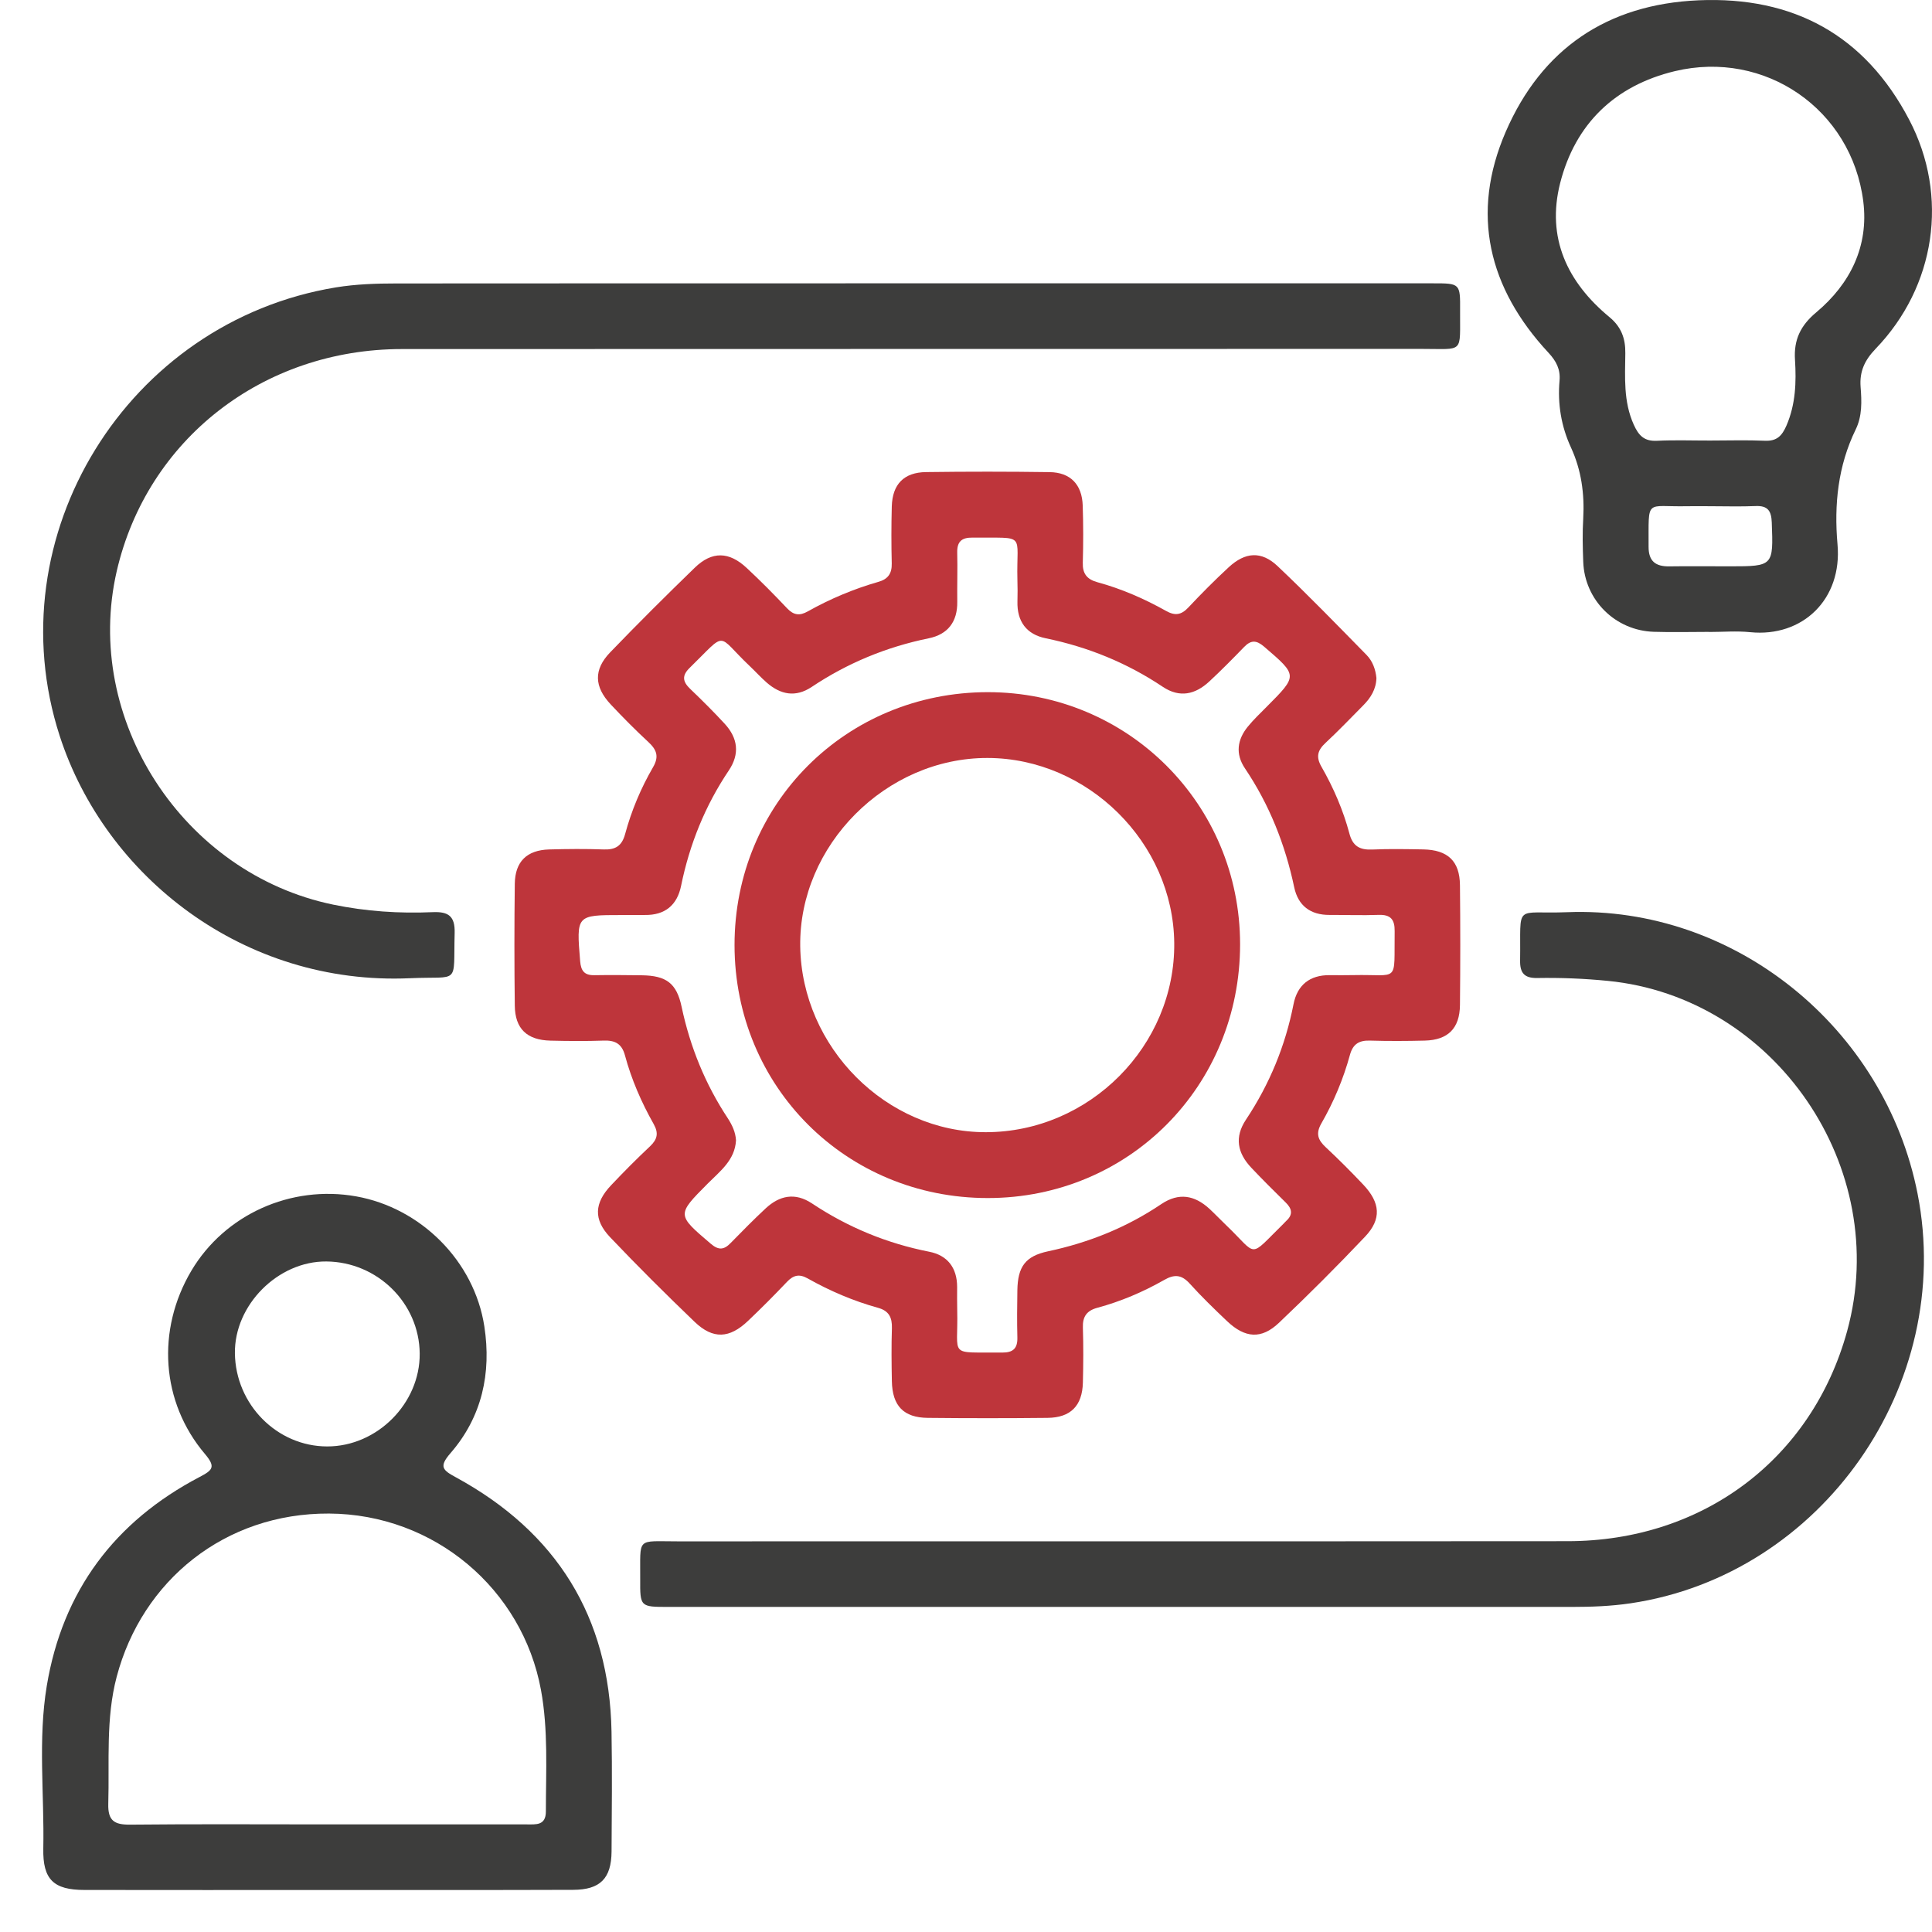 <svg width="46" height="46" viewBox="0 0 46 46" fill="none" xmlns="http://www.w3.org/2000/svg">
<path d="M32.772 16.143C32.765 16.409 32.636 16.617 32.455 16.798C32.158 17.097 31.868 17.402 31.56 17.688C31.372 17.863 31.327 18.018 31.463 18.255C31.75 18.756 31.98 19.288 32.129 19.847C32.208 20.149 32.377 20.239 32.67 20.227C33.074 20.209 33.48 20.217 33.885 20.224C34.472 20.235 34.755 20.502 34.761 21.076C34.771 22.027 34.771 22.979 34.761 23.93C34.755 24.485 34.476 24.762 33.926 24.776C33.489 24.787 33.053 24.789 32.617 24.776C32.359 24.768 32.212 24.859 32.142 25.114C31.985 25.688 31.756 26.235 31.46 26.75C31.322 26.991 31.38 27.143 31.565 27.315C31.873 27.602 32.17 27.901 32.459 28.206C32.866 28.637 32.898 29.026 32.502 29.444C31.837 30.146 31.153 30.83 30.452 31.495C30.033 31.893 29.644 31.862 29.216 31.456C28.911 31.167 28.608 30.873 28.326 30.561C28.133 30.348 27.963 30.335 27.719 30.475C27.217 30.761 26.685 30.987 26.126 31.138C25.873 31.207 25.774 31.349 25.783 31.61C25.797 32.045 25.794 32.483 25.783 32.919C25.769 33.471 25.492 33.753 24.941 33.759C23.991 33.769 23.041 33.769 22.09 33.759C21.513 33.753 21.246 33.473 21.235 32.885C21.227 32.465 21.222 32.043 21.236 31.622C21.243 31.369 21.165 31.21 20.907 31.139C20.319 30.976 19.759 30.737 19.229 30.438C19.03 30.326 18.89 30.36 18.738 30.52C18.437 30.837 18.129 31.147 17.812 31.448C17.369 31.871 16.977 31.892 16.54 31.474C15.854 30.816 15.18 30.145 14.525 29.456C14.126 29.035 14.148 28.644 14.551 28.219C14.851 27.902 15.159 27.591 15.477 27.293C15.651 27.128 15.686 26.981 15.564 26.764C15.272 26.247 15.035 25.703 14.88 25.128C14.804 24.846 14.64 24.766 14.368 24.776C13.948 24.791 13.526 24.787 13.106 24.777C12.547 24.764 12.263 24.494 12.257 23.944C12.245 22.977 12.245 22.011 12.257 21.044C12.263 20.515 12.543 20.242 13.071 20.225C13.507 20.213 13.944 20.209 14.379 20.225C14.659 20.235 14.808 20.136 14.883 19.861C15.034 19.302 15.258 18.768 15.548 18.268C15.699 18.009 15.633 17.848 15.434 17.664C15.126 17.379 14.829 17.079 14.541 16.772C14.145 16.349 14.131 15.945 14.526 15.534C15.186 14.849 15.86 14.178 16.543 13.516C16.953 13.119 17.359 13.129 17.781 13.525C18.112 13.833 18.43 14.155 18.74 14.483C18.895 14.647 19.037 14.668 19.233 14.557C19.764 14.259 20.324 14.023 20.91 13.855C21.14 13.791 21.238 13.658 21.232 13.415C21.221 12.963 21.221 12.51 21.233 12.058C21.248 11.529 21.522 11.247 22.048 11.24C23.029 11.227 24.011 11.227 24.992 11.241C25.488 11.248 25.763 11.538 25.779 12.037C25.794 12.489 25.794 12.942 25.781 13.394C25.772 13.657 25.878 13.793 26.128 13.862C26.702 14.018 27.246 14.256 27.764 14.546C27.979 14.667 28.127 14.642 28.294 14.464C28.603 14.135 28.922 13.814 29.254 13.507C29.647 13.143 30.032 13.113 30.419 13.479C31.143 14.164 31.837 14.881 32.536 15.593C32.681 15.741 32.751 15.935 32.772 16.143ZM17.524 27.151C17.498 27.622 17.147 27.883 16.852 28.179C16.108 28.928 16.111 28.92 16.923 29.613C17.11 29.773 17.238 29.76 17.397 29.595C17.669 29.316 17.944 29.038 18.228 28.773C18.561 28.463 18.93 28.386 19.333 28.653C20.187 29.221 21.114 29.604 22.123 29.803C22.557 29.887 22.787 30.183 22.789 30.639C22.789 30.826 22.786 31.013 22.791 31.2C22.82 32.336 22.552 32.19 23.863 32.204C24.122 32.206 24.23 32.104 24.223 31.844C24.213 31.47 24.217 31.096 24.223 30.721C24.232 30.16 24.413 29.909 24.949 29.794C25.922 29.588 26.826 29.225 27.65 28.669C28.067 28.389 28.442 28.457 28.795 28.78C28.932 28.907 29.061 29.044 29.197 29.174C29.965 29.909 29.708 29.971 30.56 29.136C30.582 29.115 30.602 29.09 30.625 29.069C30.79 28.919 30.763 28.779 30.613 28.632C30.335 28.359 30.058 28.084 29.791 27.801C29.465 27.455 29.386 27.078 29.666 26.658C30.225 25.818 30.603 24.903 30.798 23.91C30.888 23.453 31.184 23.213 31.661 23.218C31.848 23.219 32.035 23.221 32.222 23.217C33.332 23.192 33.189 23.434 33.206 22.171C33.21 21.893 33.11 21.773 32.825 21.783C32.435 21.797 32.045 21.783 31.656 21.784C31.201 21.787 30.908 21.564 30.815 21.128C30.6 20.108 30.224 19.16 29.642 18.295C29.41 17.95 29.458 17.612 29.709 17.302C29.846 17.134 30.006 16.983 30.159 16.828C30.905 16.079 30.901 16.086 30.095 15.394C29.911 15.237 29.783 15.238 29.621 15.405C29.35 15.685 29.076 15.963 28.79 16.228C28.457 16.536 28.088 16.621 27.686 16.353C26.833 15.782 25.903 15.404 24.898 15.197C24.44 15.104 24.212 14.796 24.225 14.32C24.23 14.149 24.229 13.977 24.224 13.806C24.195 12.667 24.462 12.815 23.154 12.8C22.896 12.797 22.785 12.896 22.791 13.158C22.801 13.547 22.787 13.938 22.792 14.327C22.799 14.804 22.568 15.105 22.111 15.198C21.105 15.404 20.177 15.787 19.324 16.357C18.941 16.611 18.586 16.54 18.256 16.253C18.116 16.131 17.99 15.991 17.854 15.862C17.038 15.091 17.337 15.007 16.423 15.899C16.23 16.086 16.252 16.23 16.436 16.405C16.718 16.675 16.994 16.949 17.258 17.236C17.567 17.575 17.619 17.948 17.352 18.345C16.789 19.183 16.418 20.102 16.216 21.093C16.123 21.548 15.835 21.793 15.354 21.785C15.167 21.783 14.98 21.787 14.793 21.787C13.718 21.787 13.723 21.787 13.813 22.884C13.832 23.118 13.915 23.223 14.152 23.219C14.526 23.213 14.9 23.216 15.275 23.221C15.863 23.228 16.11 23.408 16.229 23.972C16.432 24.93 16.794 25.818 17.334 26.634C17.433 26.789 17.513 26.957 17.524 27.151Z" fill="#BE353B"/>
<path d="M7.804 45C5.872 45 3.94 45.003 2.008 44.999C1.275 44.998 1.016 44.749 1.031 44.013C1.057 42.721 0.901 41.419 1.114 40.138C1.49 37.88 2.732 36.224 4.753 35.166C5.065 35.002 5.141 34.929 4.881 34.62C3.832 33.384 3.721 31.665 4.556 30.256C5.35 28.918 6.923 28.208 8.48 28.485C10.02 28.76 11.293 30.024 11.532 31.581C11.703 32.693 11.476 33.737 10.725 34.6C10.443 34.925 10.541 35.004 10.858 35.176C13.248 36.48 14.51 38.49 14.56 41.23C14.577 42.181 14.567 43.132 14.561 44.083C14.556 44.725 14.29 44.994 13.649 44.996C11.699 45.003 9.751 45 7.804 45ZM7.773 43.438C9.363 43.438 10.952 43.438 12.542 43.438C12.761 43.438 12.997 43.469 12.997 43.129C12.997 42.163 13.056 41.191 12.88 40.236C12.438 37.835 10.343 36.051 7.835 36.037C5.356 36.024 3.384 37.629 2.778 39.924C2.516 40.917 2.607 41.937 2.578 42.948C2.567 43.351 2.722 43.447 3.096 43.444C4.655 43.428 6.214 43.438 7.773 43.438ZM9.993 32.228C9.983 31.027 8.986 30.045 7.77 30.035C6.619 30.026 5.577 31.072 5.593 32.222C5.609 33.441 6.597 34.438 7.79 34.439C8.979 34.441 10.003 33.412 9.993 32.228Z" fill="#3D3D3C"/>
<path d="M21.5 6.746C25.708 6.746 29.916 6.746 34.124 6.746C34.762 6.746 34.769 6.749 34.764 7.391C34.756 8.432 34.876 8.306 33.834 8.307C25.747 8.311 17.658 8.306 9.57 8.311C6.257 8.312 3.504 10.465 2.78 13.596C1.967 17.121 4.353 20.8 7.934 21.539C8.716 21.7 9.507 21.753 10.303 21.718C10.676 21.702 10.836 21.812 10.825 22.214C10.791 23.478 10.967 23.236 9.762 23.291C5.806 23.468 2.507 20.875 1.421 17.52C-0.119 12.765 3.025 7.662 7.995 6.843C8.475 6.765 8.955 6.749 9.438 6.749C13.459 6.746 17.479 6.746 21.5 6.746Z" fill="#3D3D3C"/>
<path d="M26.951 38.26C23.272 38.26 19.594 38.26 15.915 38.26C15.244 38.26 15.239 38.259 15.243 37.6C15.25 36.583 15.136 36.7 16.141 36.699C23.202 36.695 30.262 36.701 37.324 36.695C40.55 36.693 43.144 34.733 43.98 31.691C45.047 27.804 42.264 23.743 38.279 23.354C37.719 23.299 37.16 23.276 36.6 23.286C36.296 23.291 36.188 23.168 36.193 22.871C36.214 21.479 36.032 21.769 37.314 21.719C41.295 21.563 44.879 24.467 45.657 28.424C46.549 32.959 43.382 37.499 38.822 38.174C38.355 38.243 37.892 38.26 37.425 38.26C33.934 38.26 30.443 38.26 26.951 38.26Z" fill="#3D3D3C"/>
<path d="M40.689 15.045C40.252 15.045 39.816 15.057 39.379 15.043C38.459 15.015 37.727 14.288 37.696 13.372C37.683 13.029 37.675 12.684 37.696 12.342C37.728 11.756 37.652 11.194 37.405 10.657C37.172 10.152 37.083 9.618 37.132 9.062C37.156 8.794 37.053 8.597 36.869 8.399C35.438 6.861 35.007 5.086 35.85 3.139C36.706 1.163 38.267 0.101 40.442 0.007C42.702 -0.09 44.403 0.839 45.456 2.849C46.412 4.669 46.084 6.824 44.658 8.304C44.398 8.575 44.272 8.842 44.3 9.212C44.327 9.553 44.34 9.905 44.184 10.224C43.76 11.093 43.667 12.017 43.75 12.959C43.868 14.268 42.919 15.177 41.673 15.052C41.348 15.019 41.019 15.047 40.691 15.047C40.689 15.048 40.689 15.047 40.689 15.045ZM40.714 10.489C41.15 10.489 41.587 10.475 42.023 10.494C42.306 10.506 42.428 10.378 42.536 10.13C42.754 9.623 42.771 9.097 42.738 8.568C42.706 8.092 42.869 7.75 43.243 7.438C44.056 6.757 44.497 5.86 44.364 4.797C44.088 2.602 42.022 1.179 39.874 1.695C38.455 2.037 37.505 2.945 37.145 4.365C36.818 5.663 37.315 6.719 38.32 7.55C38.6 7.781 38.703 8.057 38.698 8.409C38.692 8.983 38.65 9.559 38.899 10.111C39.017 10.373 39.15 10.51 39.452 10.495C39.872 10.474 40.293 10.49 40.714 10.489ZM40.731 12.053C40.544 12.053 40.357 12.049 40.17 12.053C39.165 12.075 39.257 11.847 39.252 13.02C39.251 13.363 39.42 13.49 39.745 13.485C40.227 13.478 40.71 13.484 41.193 13.484C42.223 13.484 42.224 13.474 42.185 12.44C42.175 12.165 42.092 12.038 41.805 12.049C41.448 12.064 41.089 12.054 40.731 12.053Z" fill="#3D3D3C"/>
<path d="M23.518 16.48C26.854 16.479 29.524 19.146 29.526 22.48C29.527 25.859 26.878 28.525 23.519 28.525C20.146 28.525 17.491 25.872 17.489 22.502C17.488 19.136 20.144 16.482 23.518 16.48ZM27.958 22.451C27.934 20.066 25.902 18.052 23.514 18.047C21.095 18.041 19.02 20.127 19.053 22.53C19.087 24.938 21.106 26.961 23.473 26.957C25.939 26.955 27.983 24.901 27.958 22.451Z" fill="#BE353B"/>
</svg>
